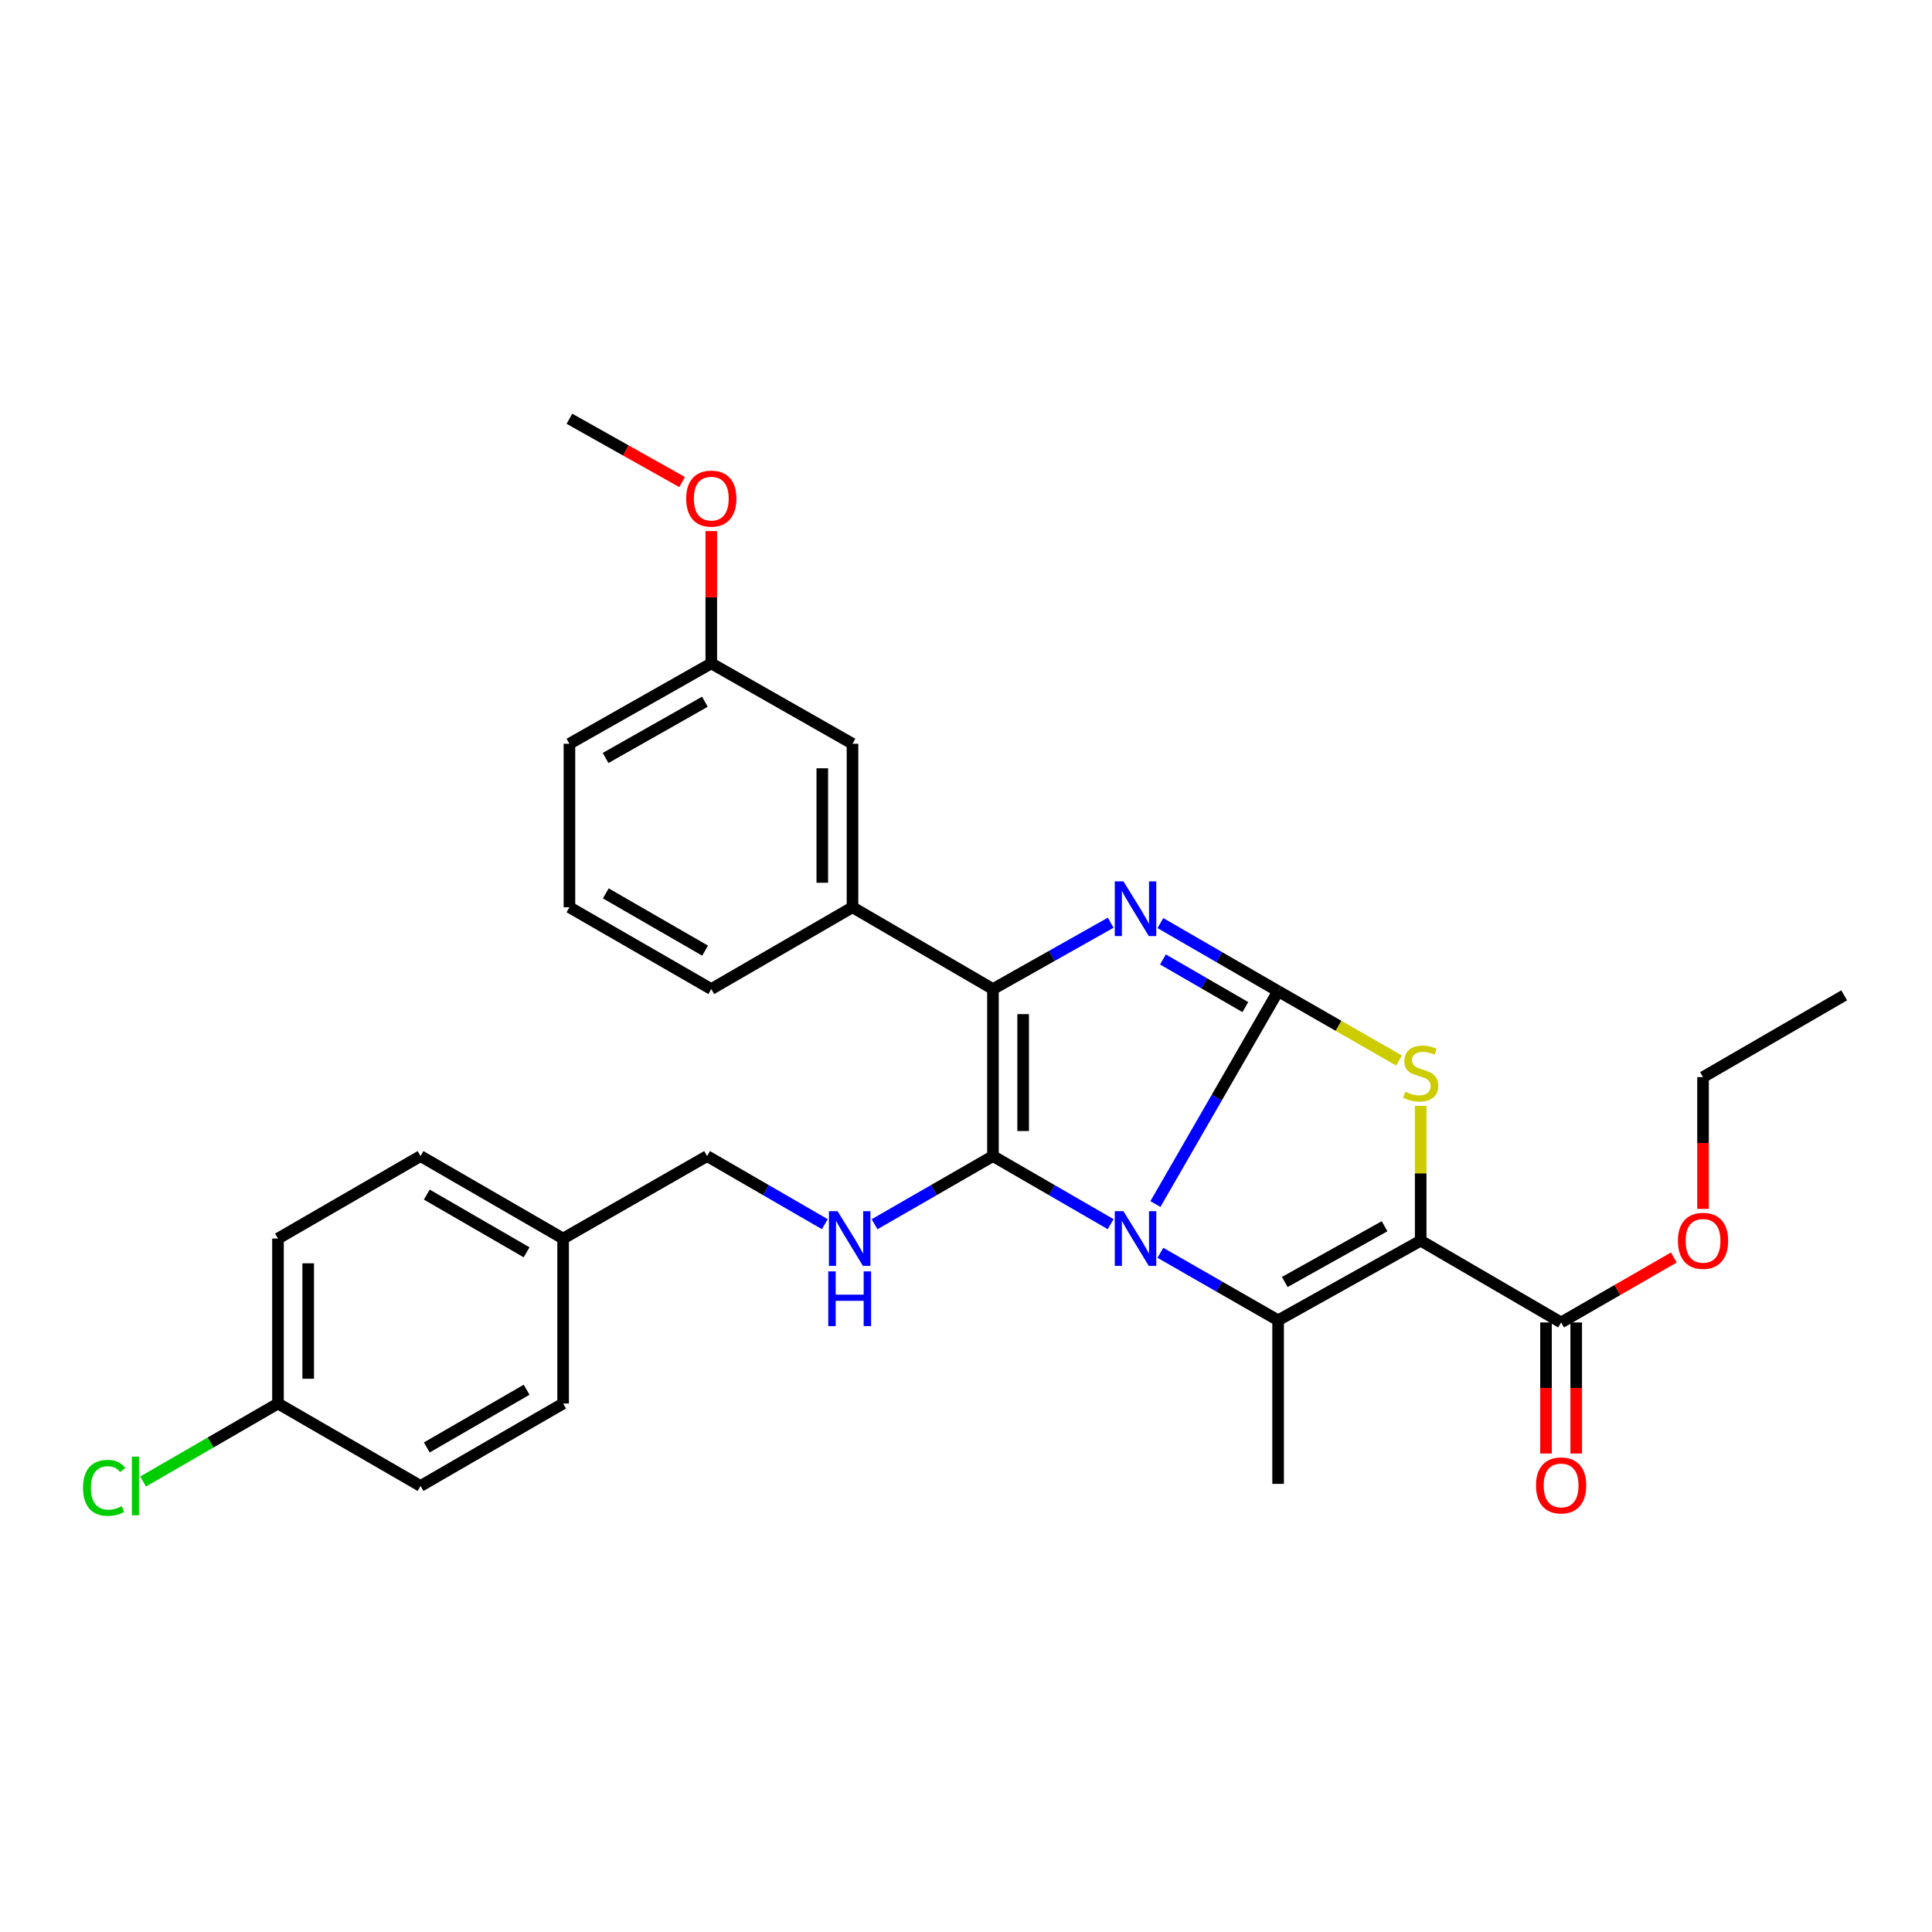 <?xml version='1.0' encoding='iso-8859-1'?>
<svg version='1.1' baseProfile='full'
              xmlns='http://www.w3.org/2000/svg'
                      xmlns:rdkit='http://www.rdkit.org/xml'
                      xmlns:xlink='http://www.w3.org/1999/xlink'
                  xml:space='preserve'
width='1000px' height='1000px' viewBox='0 0 1000 1000'>
<!-- END OF HEADER -->
<rect style='opacity:1.0;fill:#FFFFFF;stroke:none' width='1000' height='1000' x='0' y='0'> </rect>
<path class='bond-0' d='M 598.038,623.219 L 629.792,568.122' style='fill:none;fill-rule:evenodd;stroke:#0000FF;stroke-width:6px;stroke-linecap:butt;stroke-linejoin:miter;stroke-opacity:1' />
<path class='bond-0' d='M 629.792,568.122 L 661.545,513.025' style='fill:none;fill-rule:evenodd;stroke:#000000;stroke-width:6px;stroke-linecap:butt;stroke-linejoin:miter;stroke-opacity:1' />
<path class='bond-1' d='M 574.877,633.629 L 544.414,616.009' style='fill:none;fill-rule:evenodd;stroke:#0000FF;stroke-width:6px;stroke-linecap:butt;stroke-linejoin:miter;stroke-opacity:1' />
<path class='bond-1' d='M 544.414,616.009 L 513.951,598.388' style='fill:none;fill-rule:evenodd;stroke:#000000;stroke-width:6px;stroke-linecap:butt;stroke-linejoin:miter;stroke-opacity:1' />
<path class='bond-3' d='M 600.615,648.451 L 631.08,665.919' style='fill:none;fill-rule:evenodd;stroke:#0000FF;stroke-width:6px;stroke-linecap:butt;stroke-linejoin:miter;stroke-opacity:1' />
<path class='bond-3' d='M 631.08,665.919 L 661.545,683.386' style='fill:none;fill-rule:evenodd;stroke:#000000;stroke-width:6px;stroke-linecap:butt;stroke-linejoin:miter;stroke-opacity:1' />
<path class='bond-4' d='M 661.545,513.025 L 631.082,495.408' style='fill:none;fill-rule:evenodd;stroke:#000000;stroke-width:6px;stroke-linecap:butt;stroke-linejoin:miter;stroke-opacity:1' />
<path class='bond-4' d='M 631.082,495.408 L 600.619,477.792' style='fill:none;fill-rule:evenodd;stroke:#0000FF;stroke-width:6px;stroke-linecap:butt;stroke-linejoin:miter;stroke-opacity:1' />
<path class='bond-4' d='M 644.582,521.27 L 623.258,508.938' style='fill:none;fill-rule:evenodd;stroke:#000000;stroke-width:6px;stroke-linecap:butt;stroke-linejoin:miter;stroke-opacity:1' />
<path class='bond-4' d='M 623.258,508.938 L 601.934,496.607' style='fill:none;fill-rule:evenodd;stroke:#0000FF;stroke-width:6px;stroke-linecap:butt;stroke-linejoin:miter;stroke-opacity:1' />
<path class='bond-6' d='M 661.545,513.025 L 692.84,530.976' style='fill:none;fill-rule:evenodd;stroke:#000000;stroke-width:6px;stroke-linecap:butt;stroke-linejoin:miter;stroke-opacity:1' />
<path class='bond-6' d='M 692.84,530.976 L 724.135,548.927' style='fill:none;fill-rule:evenodd;stroke:#CCCC00;stroke-width:6px;stroke-linecap:butt;stroke-linejoin:miter;stroke-opacity:1' />
<path class='bond-5' d='M 513.951,598.388 L 513.951,511.94' style='fill:none;fill-rule:evenodd;stroke:#000000;stroke-width:6px;stroke-linecap:butt;stroke-linejoin:miter;stroke-opacity:1' />
<path class='bond-5' d='M 529.58,585.421 L 529.58,524.907' style='fill:none;fill-rule:evenodd;stroke:#000000;stroke-width:6px;stroke-linecap:butt;stroke-linejoin:miter;stroke-opacity:1' />
<path class='bond-7' d='M 513.951,598.388 L 483.31,616.025' style='fill:none;fill-rule:evenodd;stroke:#000000;stroke-width:6px;stroke-linecap:butt;stroke-linejoin:miter;stroke-opacity:1' />
<path class='bond-7' d='M 483.31,616.025 L 452.668,633.661' style='fill:none;fill-rule:evenodd;stroke:#0000FF;stroke-width:6px;stroke-linecap:butt;stroke-linejoin:miter;stroke-opacity:1' />
<path class='bond-2' d='M 735.342,642.168 L 661.545,683.386' style='fill:none;fill-rule:evenodd;stroke:#000000;stroke-width:6px;stroke-linecap:butt;stroke-linejoin:miter;stroke-opacity:1' />
<path class='bond-2' d='M 716.651,634.706 L 664.993,663.558' style='fill:none;fill-rule:evenodd;stroke:#000000;stroke-width:6px;stroke-linecap:butt;stroke-linejoin:miter;stroke-opacity:1' />
<path class='bond-8' d='M 735.342,642.168 L 808.028,684.498' style='fill:none;fill-rule:evenodd;stroke:#000000;stroke-width:6px;stroke-linecap:butt;stroke-linejoin:miter;stroke-opacity:1' />
<path class='bond-31' d='M 735.342,642.168 L 735.342,607.287' style='fill:none;fill-rule:evenodd;stroke:#000000;stroke-width:6px;stroke-linecap:butt;stroke-linejoin:miter;stroke-opacity:1' />
<path class='bond-31' d='M 735.342,607.287 L 735.342,572.405' style='fill:none;fill-rule:evenodd;stroke:#CCCC00;stroke-width:6px;stroke-linecap:butt;stroke-linejoin:miter;stroke-opacity:1' />
<path class='bond-13' d='M 661.545,683.386 L 661.545,768.046' style='fill:none;fill-rule:evenodd;stroke:#000000;stroke-width:6px;stroke-linecap:butt;stroke-linejoin:miter;stroke-opacity:1' />
<path class='bond-30' d='M 574.89,477.595 L 544.421,494.767' style='fill:none;fill-rule:evenodd;stroke:#0000FF;stroke-width:6px;stroke-linecap:butt;stroke-linejoin:miter;stroke-opacity:1' />
<path class='bond-30' d='M 544.421,494.767 L 513.951,511.94' style='fill:none;fill-rule:evenodd;stroke:#000000;stroke-width:6px;stroke-linecap:butt;stroke-linejoin:miter;stroke-opacity:1' />
<path class='bond-9' d='M 513.951,511.94 L 441.248,469.601' style='fill:none;fill-rule:evenodd;stroke:#000000;stroke-width:6px;stroke-linecap:butt;stroke-linejoin:miter;stroke-opacity:1' />
<path class='bond-12' d='M 426.918,633.629 L 396.455,616.009' style='fill:none;fill-rule:evenodd;stroke:#0000FF;stroke-width:6px;stroke-linecap:butt;stroke-linejoin:miter;stroke-opacity:1' />
<path class='bond-12' d='M 396.455,616.009 L 365.992,598.388' style='fill:none;fill-rule:evenodd;stroke:#000000;stroke-width:6px;stroke-linecap:butt;stroke-linejoin:miter;stroke-opacity:1' />
<path class='bond-11' d='M 800.213,684.498 L 800.213,718.419' style='fill:none;fill-rule:evenodd;stroke:#000000;stroke-width:6px;stroke-linecap:butt;stroke-linejoin:miter;stroke-opacity:1' />
<path class='bond-11' d='M 800.213,718.419 L 800.213,752.34' style='fill:none;fill-rule:evenodd;stroke:#FF0000;stroke-width:6px;stroke-linecap:butt;stroke-linejoin:miter;stroke-opacity:1' />
<path class='bond-11' d='M 815.843,684.498 L 815.843,718.419' style='fill:none;fill-rule:evenodd;stroke:#000000;stroke-width:6px;stroke-linecap:butt;stroke-linejoin:miter;stroke-opacity:1' />
<path class='bond-11' d='M 815.843,718.419 L 815.843,752.34' style='fill:none;fill-rule:evenodd;stroke:#FF0000;stroke-width:6px;stroke-linecap:butt;stroke-linejoin:miter;stroke-opacity:1' />
<path class='bond-14' d='M 808.028,684.498 L 837.197,667.689' style='fill:none;fill-rule:evenodd;stroke:#000000;stroke-width:6px;stroke-linecap:butt;stroke-linejoin:miter;stroke-opacity:1' />
<path class='bond-14' d='M 837.197,667.689 L 866.367,650.881' style='fill:none;fill-rule:evenodd;stroke:#FF0000;stroke-width:6px;stroke-linecap:butt;stroke-linejoin:miter;stroke-opacity:1' />
<path class='bond-10' d='M 441.248,469.601 L 441.248,384.968' style='fill:none;fill-rule:evenodd;stroke:#000000;stroke-width:6px;stroke-linecap:butt;stroke-linejoin:miter;stroke-opacity:1' />
<path class='bond-10' d='M 425.618,456.906 L 425.618,397.663' style='fill:none;fill-rule:evenodd;stroke:#000000;stroke-width:6px;stroke-linecap:butt;stroke-linejoin:miter;stroke-opacity:1' />
<path class='bond-23' d='M 441.248,469.601 L 368.163,511.94' style='fill:none;fill-rule:evenodd;stroke:#000000;stroke-width:6px;stroke-linecap:butt;stroke-linejoin:miter;stroke-opacity:1' />
<path class='bond-15' d='M 441.248,384.968 L 368.163,343.367' style='fill:none;fill-rule:evenodd;stroke:#000000;stroke-width:6px;stroke-linecap:butt;stroke-linejoin:miter;stroke-opacity:1' />
<path class='bond-17' d='M 365.992,598.388 L 291.465,641.074' style='fill:none;fill-rule:evenodd;stroke:#000000;stroke-width:6px;stroke-linecap:butt;stroke-linejoin:miter;stroke-opacity:1' />
<path class='bond-27' d='M 881.486,625.732 L 881.486,591.624' style='fill:none;fill-rule:evenodd;stroke:#FF0000;stroke-width:6px;stroke-linecap:butt;stroke-linejoin:miter;stroke-opacity:1' />
<path class='bond-27' d='M 881.486,591.624 L 881.486,557.517' style='fill:none;fill-rule:evenodd;stroke:#000000;stroke-width:6px;stroke-linecap:butt;stroke-linejoin:miter;stroke-opacity:1' />
<path class='bond-24' d='M 368.163,343.367 L 368.163,309.129' style='fill:none;fill-rule:evenodd;stroke:#000000;stroke-width:6px;stroke-linecap:butt;stroke-linejoin:miter;stroke-opacity:1' />
<path class='bond-24' d='M 368.163,309.129 L 368.163,274.89' style='fill:none;fill-rule:evenodd;stroke:#FF0000;stroke-width:6px;stroke-linecap:butt;stroke-linejoin:miter;stroke-opacity:1' />
<path class='bond-33' d='M 368.163,343.367 L 294.739,384.968' style='fill:none;fill-rule:evenodd;stroke:#000000;stroke-width:6px;stroke-linecap:butt;stroke-linejoin:miter;stroke-opacity:1' />
<path class='bond-33' d='M 364.854,363.206 L 313.457,392.326' style='fill:none;fill-rule:evenodd;stroke:#000000;stroke-width:6px;stroke-linecap:butt;stroke-linejoin:miter;stroke-opacity:1' />
<path class='bond-16' d='M 143.889,726.454 L 143.889,641.074' style='fill:none;fill-rule:evenodd;stroke:#000000;stroke-width:6px;stroke-linecap:butt;stroke-linejoin:miter;stroke-opacity:1' />
<path class='bond-16' d='M 159.518,713.647 L 159.518,653.881' style='fill:none;fill-rule:evenodd;stroke:#000000;stroke-width:6px;stroke-linecap:butt;stroke-linejoin:miter;stroke-opacity:1' />
<path class='bond-18' d='M 143.889,726.454 L 108.976,746.645' style='fill:none;fill-rule:evenodd;stroke:#000000;stroke-width:6px;stroke-linecap:butt;stroke-linejoin:miter;stroke-opacity:1' />
<path class='bond-18' d='M 108.976,746.645 L 74.063,766.835' style='fill:none;fill-rule:evenodd;stroke:#00CC00;stroke-width:6px;stroke-linecap:butt;stroke-linejoin:miter;stroke-opacity:1' />
<path class='bond-32' d='M 143.889,726.454 L 217.668,769.131' style='fill:none;fill-rule:evenodd;stroke:#000000;stroke-width:6px;stroke-linecap:butt;stroke-linejoin:miter;stroke-opacity:1' />
<path class='bond-21' d='M 291.465,641.074 L 291.465,726.454' style='fill:none;fill-rule:evenodd;stroke:#000000;stroke-width:6px;stroke-linecap:butt;stroke-linejoin:miter;stroke-opacity:1' />
<path class='bond-22' d='M 291.465,641.074 L 217.668,598.388' style='fill:none;fill-rule:evenodd;stroke:#000000;stroke-width:6px;stroke-linecap:butt;stroke-linejoin:miter;stroke-opacity:1' />
<path class='bond-22' d='M 272.57,648.2 L 220.912,618.32' style='fill:none;fill-rule:evenodd;stroke:#000000;stroke-width:6px;stroke-linecap:butt;stroke-linejoin:miter;stroke-opacity:1' />
<path class='bond-19' d='M 217.668,769.131 L 291.465,726.454' style='fill:none;fill-rule:evenodd;stroke:#000000;stroke-width:6px;stroke-linecap:butt;stroke-linejoin:miter;stroke-opacity:1' />
<path class='bond-19' d='M 220.913,749.2 L 272.571,719.326' style='fill:none;fill-rule:evenodd;stroke:#000000;stroke-width:6px;stroke-linecap:butt;stroke-linejoin:miter;stroke-opacity:1' />
<path class='bond-20' d='M 143.889,641.074 L 217.668,598.388' style='fill:none;fill-rule:evenodd;stroke:#000000;stroke-width:6px;stroke-linecap:butt;stroke-linejoin:miter;stroke-opacity:1' />
<path class='bond-25' d='M 368.163,511.94 L 294.739,469.601' style='fill:none;fill-rule:evenodd;stroke:#000000;stroke-width:6px;stroke-linecap:butt;stroke-linejoin:miter;stroke-opacity:1' />
<path class='bond-25' d='M 364.957,492.049 L 313.56,462.412' style='fill:none;fill-rule:evenodd;stroke:#000000;stroke-width:6px;stroke-linecap:butt;stroke-linejoin:miter;stroke-opacity:1' />
<path class='bond-28' d='M 353.057,249.511 L 323.898,233.131' style='fill:none;fill-rule:evenodd;stroke:#FF0000;stroke-width:6px;stroke-linecap:butt;stroke-linejoin:miter;stroke-opacity:1' />
<path class='bond-28' d='M 323.898,233.131 L 294.739,216.751' style='fill:none;fill-rule:evenodd;stroke:#000000;stroke-width:6px;stroke-linecap:butt;stroke-linejoin:miter;stroke-opacity:1' />
<path class='bond-26' d='M 294.739,469.601 L 294.739,384.968' style='fill:none;fill-rule:evenodd;stroke:#000000;stroke-width:6px;stroke-linecap:butt;stroke-linejoin:miter;stroke-opacity:1' />
<path class='bond-29' d='M 881.486,557.517 L 954.545,515.187' style='fill:none;fill-rule:evenodd;stroke:#000000;stroke-width:6px;stroke-linecap:butt;stroke-linejoin:miter;stroke-opacity:1' />
<path  class='atom-0' d='M 581.488 626.914
L 590.768 641.914
Q 591.688 643.394, 593.168 646.074
Q 594.648 648.754, 594.728 648.914
L 594.728 626.914
L 598.488 626.914
L 598.488 655.234
L 594.608 655.234
L 584.648 638.834
Q 583.488 636.914, 582.248 634.714
Q 581.048 632.514, 580.688 631.834
L 580.688 655.234
L 577.008 655.234
L 577.008 626.914
L 581.488 626.914
' fill='#0000FF'/>
<path  class='atom-5' d='M 581.488 456.188
L 590.768 471.188
Q 591.688 472.668, 593.168 475.348
Q 594.648 478.028, 594.728 478.188
L 594.728 456.188
L 598.488 456.188
L 598.488 484.508
L 594.608 484.508
L 584.648 468.108
Q 583.488 466.188, 582.248 463.988
Q 581.048 461.788, 580.688 461.108
L 580.688 484.508
L 577.008 484.508
L 577.008 456.188
L 581.488 456.188
' fill='#0000FF'/>
<path  class='atom-7' d='M 727.342 565.075
Q 727.662 565.195, 728.982 565.755
Q 730.302 566.315, 731.742 566.675
Q 733.222 566.995, 734.662 566.995
Q 737.342 566.995, 738.902 565.715
Q 740.462 564.395, 740.462 562.115
Q 740.462 560.555, 739.662 559.595
Q 738.902 558.635, 737.702 558.115
Q 736.502 557.595, 734.502 556.995
Q 731.982 556.235, 730.462 555.515
Q 728.982 554.795, 727.902 553.275
Q 726.862 551.755, 726.862 549.195
Q 726.862 545.635, 729.262 543.435
Q 731.702 541.235, 736.502 541.235
Q 739.782 541.235, 743.502 542.795
L 742.582 545.875
Q 739.182 544.475, 736.622 544.475
Q 733.862 544.475, 732.342 545.635
Q 730.822 546.755, 730.862 548.715
Q 730.862 550.235, 731.622 551.155
Q 732.422 552.075, 733.542 552.595
Q 734.702 553.115, 736.622 553.715
Q 739.182 554.515, 740.702 555.315
Q 742.222 556.115, 743.302 557.755
Q 744.422 559.355, 744.422 562.115
Q 744.422 566.035, 741.782 568.155
Q 739.182 570.235, 734.822 570.235
Q 732.302 570.235, 730.382 569.675
Q 728.502 569.155, 726.262 568.235
L 727.342 565.075
' fill='#CCCC00'/>
<path  class='atom-8' d='M 433.529 626.914
L 442.809 641.914
Q 443.729 643.394, 445.209 646.074
Q 446.689 648.754, 446.769 648.914
L 446.769 626.914
L 450.529 626.914
L 450.529 655.234
L 446.649 655.234
L 436.689 638.834
Q 435.529 636.914, 434.289 634.714
Q 433.089 632.514, 432.729 631.834
L 432.729 655.234
L 429.049 655.234
L 429.049 626.914
L 433.529 626.914
' fill='#0000FF'/>
<path  class='atom-8' d='M 428.709 658.066
L 432.549 658.066
L 432.549 670.106
L 447.029 670.106
L 447.029 658.066
L 450.869 658.066
L 450.869 686.386
L 447.029 686.386
L 447.029 673.306
L 432.549 673.306
L 432.549 686.386
L 428.709 686.386
L 428.709 658.066
' fill='#0000FF'/>
<path  class='atom-12' d='M 795.028 768.847
Q 795.028 762.047, 798.388 758.247
Q 801.748 754.447, 808.028 754.447
Q 814.308 754.447, 817.668 758.247
Q 821.028 762.047, 821.028 768.847
Q 821.028 775.727, 817.628 779.647
Q 814.228 783.527, 808.028 783.527
Q 801.788 783.527, 798.388 779.647
Q 795.028 775.767, 795.028 768.847
M 808.028 780.327
Q 812.348 780.327, 814.668 777.447
Q 817.028 774.527, 817.028 768.847
Q 817.028 763.287, 814.668 760.487
Q 812.348 757.647, 808.028 757.647
Q 803.708 757.647, 801.348 760.447
Q 799.028 763.247, 799.028 768.847
Q 799.028 774.567, 801.348 777.447
Q 803.708 780.327, 808.028 780.327
' fill='#FF0000'/>
<path  class='atom-15' d='M 868.486 642.248
Q 868.486 635.448, 871.846 631.648
Q 875.206 627.848, 881.486 627.848
Q 887.766 627.848, 891.126 631.648
Q 894.486 635.448, 894.486 642.248
Q 894.486 649.128, 891.086 653.048
Q 887.686 656.928, 881.486 656.928
Q 875.246 656.928, 871.846 653.048
Q 868.486 649.168, 868.486 642.248
M 881.486 653.728
Q 885.806 653.728, 888.126 650.848
Q 890.486 647.928, 890.486 642.248
Q 890.486 636.688, 888.126 633.888
Q 885.806 631.048, 881.486 631.048
Q 877.166 631.048, 874.806 633.848
Q 872.486 636.648, 872.486 642.248
Q 872.486 647.968, 874.806 650.848
Q 877.166 653.728, 881.486 653.728
' fill='#FF0000'/>
<path  class='atom-19' d='M 42.971 770.111
Q 42.971 763.071, 46.251 759.391
Q 49.571 755.671, 55.851 755.671
Q 61.691 755.671, 64.811 759.791
L 62.171 761.951
Q 59.891 758.951, 55.851 758.951
Q 51.571 758.951, 49.291 761.831
Q 47.051 764.671, 47.051 770.111
Q 47.051 775.711, 49.371 778.591
Q 51.731 781.471, 56.291 781.471
Q 59.411 781.471, 63.051 779.591
L 64.171 782.591
Q 62.691 783.551, 60.451 784.111
Q 58.211 784.671, 55.731 784.671
Q 49.571 784.671, 46.251 780.911
Q 42.971 777.151, 42.971 770.111
' fill='#00CC00'/>
<path  class='atom-19' d='M 68.251 753.951
L 71.931 753.951
L 71.931 784.311
L 68.251 784.311
L 68.251 753.951
' fill='#00CC00'/>
<path  class='atom-25' d='M 355.163 258.076
Q 355.163 251.276, 358.523 247.476
Q 361.883 243.676, 368.163 243.676
Q 374.443 243.676, 377.803 247.476
Q 381.163 251.276, 381.163 258.076
Q 381.163 264.956, 377.763 268.876
Q 374.363 272.756, 368.163 272.756
Q 361.923 272.756, 358.523 268.876
Q 355.163 264.996, 355.163 258.076
M 368.163 269.556
Q 372.483 269.556, 374.803 266.676
Q 377.163 263.756, 377.163 258.076
Q 377.163 252.516, 374.803 249.716
Q 372.483 246.876, 368.163 246.876
Q 363.843 246.876, 361.483 249.676
Q 359.163 252.476, 359.163 258.076
Q 359.163 263.796, 361.483 266.676
Q 363.843 269.556, 368.163 269.556
' fill='#FF0000'/>
</svg>
